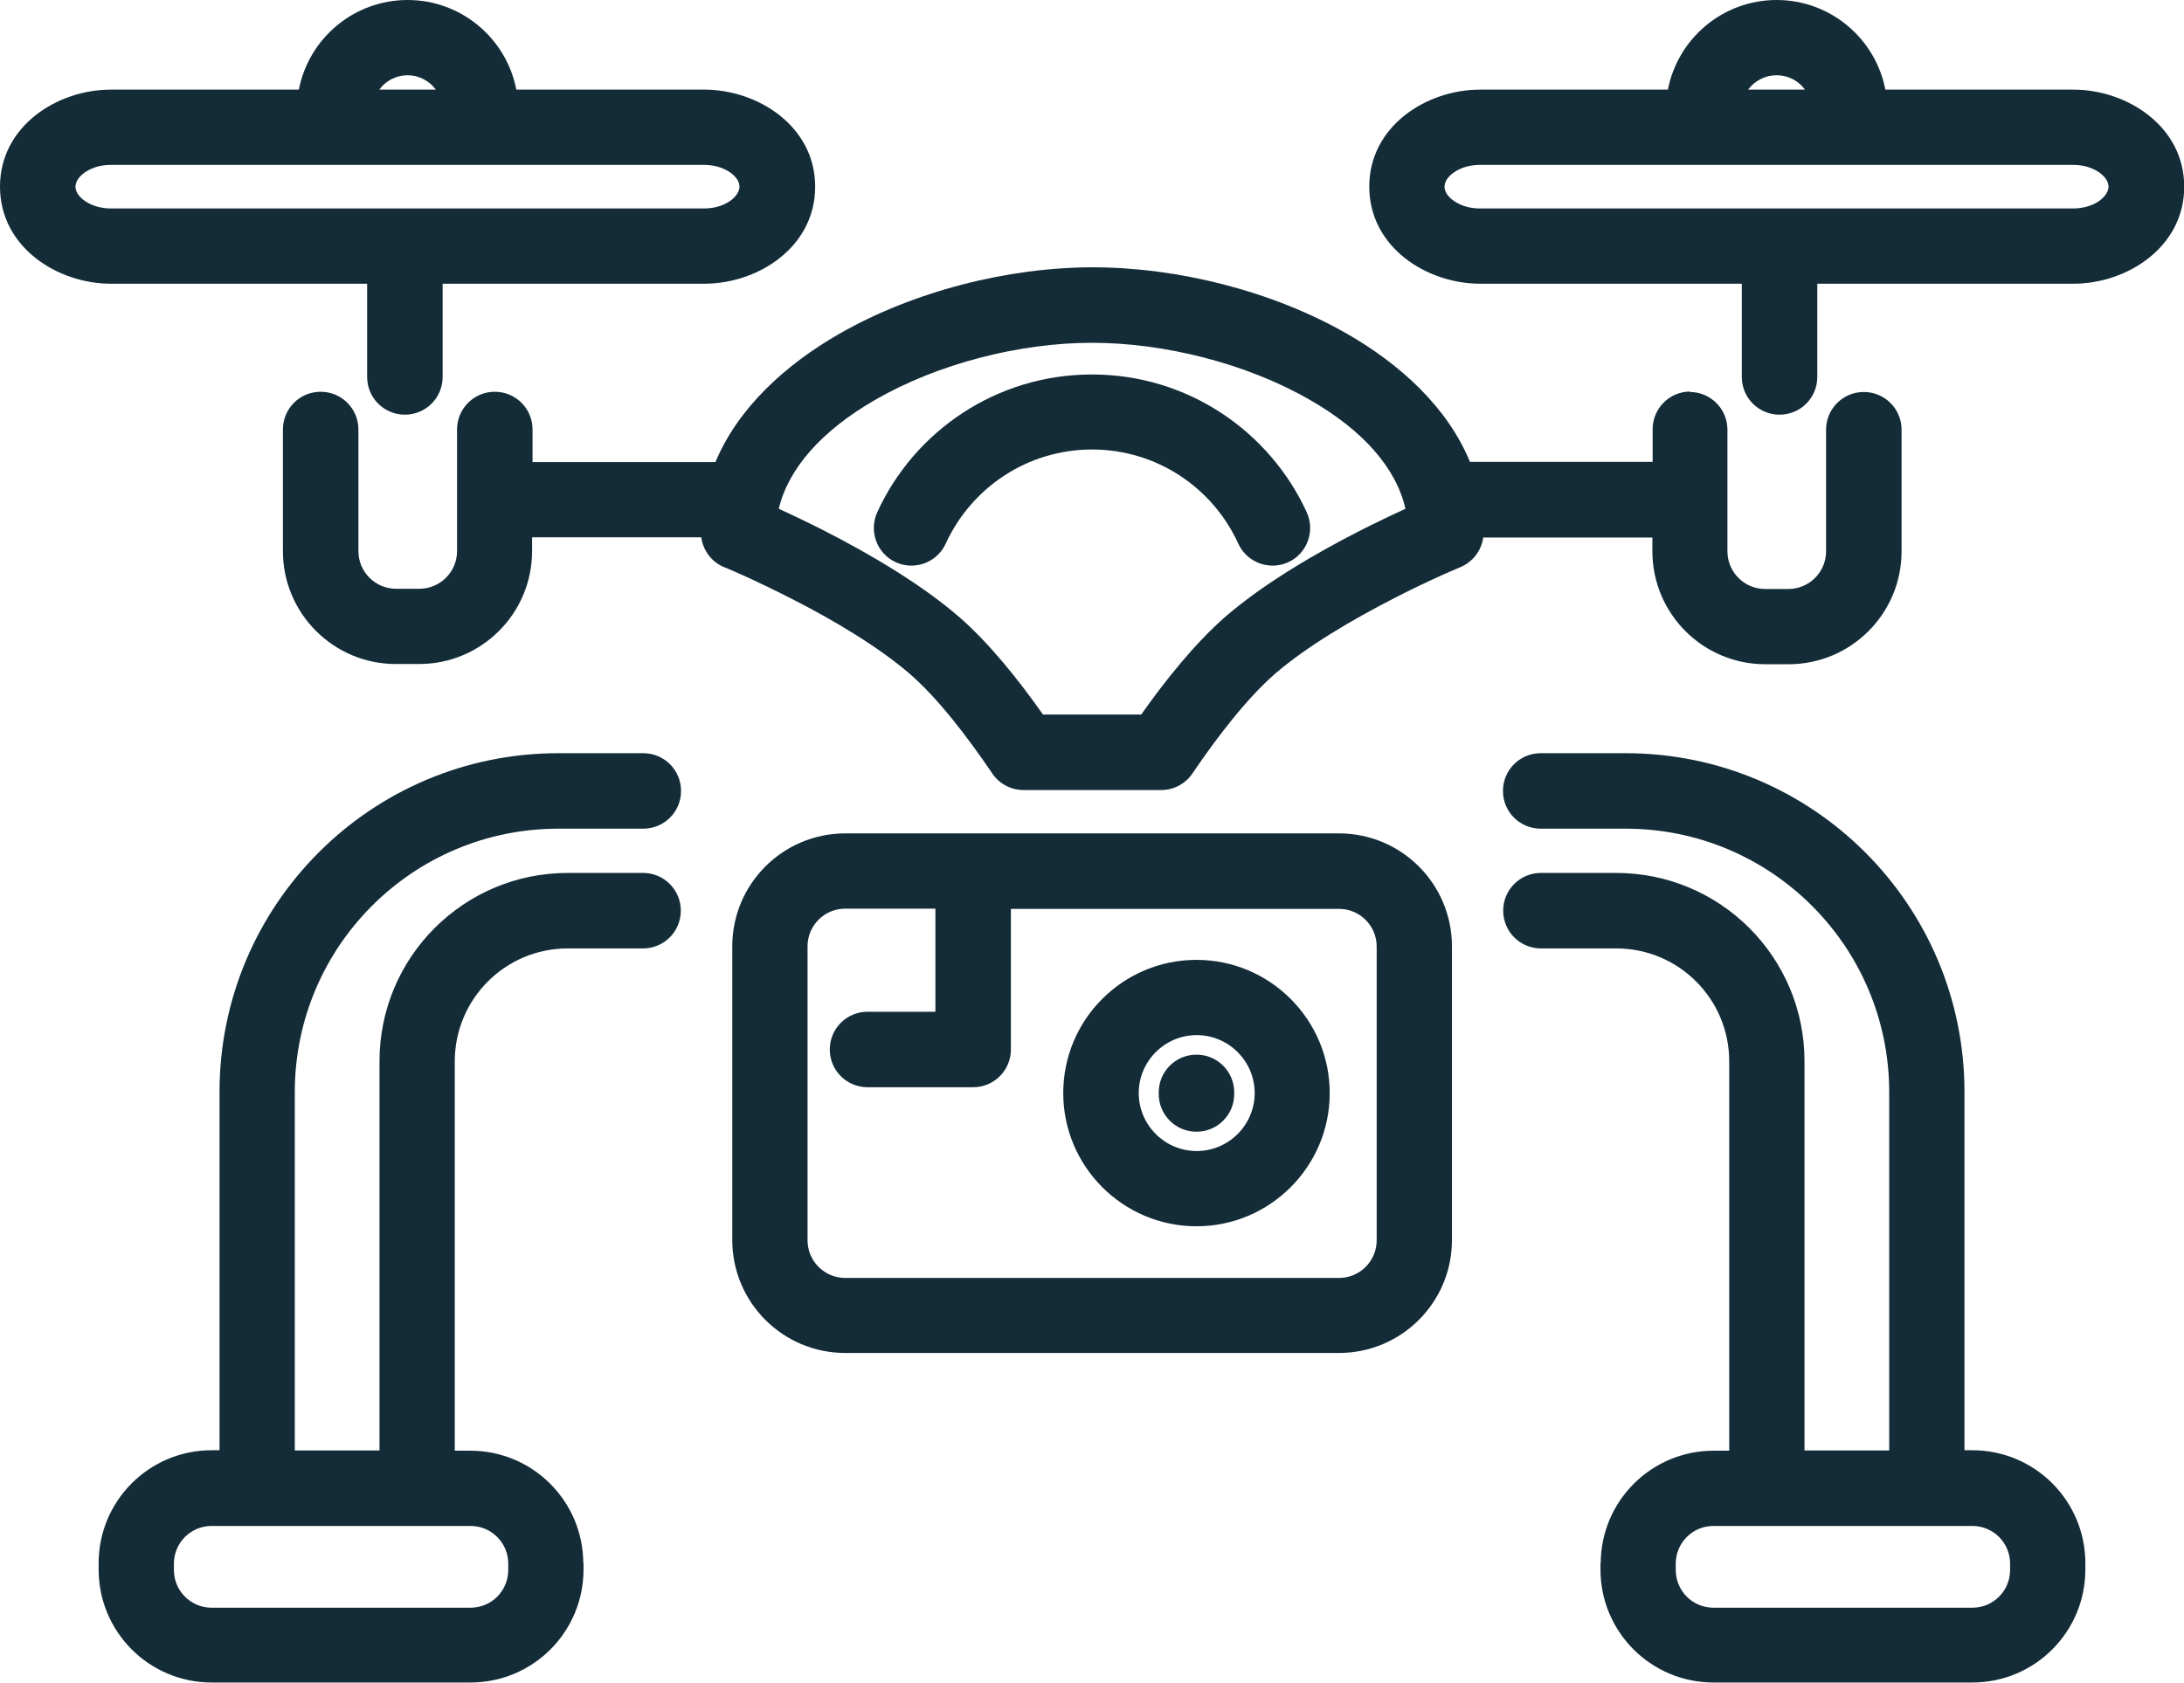 <?xml version="1.0" encoding="UTF-8"?>
<svg id="_レイヤー_2" data-name="レイヤー 2" xmlns="http://www.w3.org/2000/svg" viewBox="0 0 97.2 74.91">
  <g id="_レイヤー_1-2" data-name="レイヤー 1">
    <g id="NewGroupe3">
      <g id="NewGroup1-6">
        <g>
          <path d="M64.29,8.31c0-.14.07-.36.33-.57.27-.22.7-.4,1.24-.4h26.41c.54,0,.97.18,1.24.4.27.22.33.43.33.57s-.07.35-.33.57c-.27.22-.7.4-1.24.4h-26.41c-.54,0-.97-.18-1.24-.4-.27-.22-.33-.43-.33-.57h0ZM77.8,3.99c.29-.39.75-.64,1.27-.64s.98.25,1.26.64h-2.53ZM74.23,3.99c.44-2.27,2.44-3.99,4.84-3.99s4.4,1.72,4.84,3.99h8.37c2.38,0,4.93,1.63,4.93,4.32s-2.54,4.32-4.93,4.32h-11.4v4.15c0,.93-.75,1.68-1.68,1.68s-1.68-.75-1.68-1.68v-4.15h-11.65c-2.38,0-4.93-1.63-4.93-4.32s2.54-4.32,4.93-4.32h8.37Z" style="fill: #142c38; fill-rule: evenodd; stroke-width: 0px;"/>
          <path d="M42.09,24.2c1.13-2.47,3.62-4.19,6.51-4.19s5.38,1.71,6.51,4.19c.38.84,1.38,1.21,2.22.83.84-.38,1.21-1.38.83-2.22-1.66-3.62-5.31-6.14-9.56-6.14s-7.91,2.52-9.56,6.14c-.38.84-.01,1.84.83,2.22s1.84.01,2.22-.83h0Z" style="fill: #142c38; stroke-width: 0px;"/>
          <path d="M34.66,22.65c.57.26,1.31.61,2.13,1.03,1.81.93,4.13,2.26,5.88,3.77,1.36,1.18,2.68,2.84,3.75,4.36h4.37c1.07-1.52,2.39-3.17,3.75-4.36,1.75-1.51,4.07-2.84,5.88-3.77.82-.42,1.56-.77,2.13-1.03-.41-1.82-1.9-3.51-4.29-4.87-2.79-1.6-6.44-2.52-9.66-2.52s-6.86.93-9.65,2.54c-2.38,1.37-3.87,3.06-4.29,4.85h0ZM75.2,17.45c.93,0,1.68.75,1.68,1.68v5.41c0,.93.75,1.68,1.68,1.68h1.03c.93,0,1.68-.75,1.68-1.68v-5.41c0-.93.75-1.68,1.68-1.68s1.68.75,1.68,1.68v5.41c0,2.78-2.25,5.03-5.03,5.03h-1.03c-2.78,0-5.03-2.25-5.03-5.03v-.61h-7.53c-.08.59-.47,1.09-1.02,1.32h0s0,0,0,0l-.04.02s-.09.04-.17.07c-.15.06-.37.16-.64.28-.55.25-1.31.6-2.17,1.05-1.75.9-3.78,2.08-5.22,3.32-1.24,1.08-2.57,2.8-3.68,4.44-.31.46-.83.74-1.39.74h-6.13c-.56,0-1.08-.28-1.39-.74-1.11-1.64-2.43-3.36-3.68-4.44-1.44-1.24-3.47-2.43-5.22-3.32-.86-.44-1.62-.8-2.17-1.05-.27-.12-.49-.22-.64-.28-.07-.03-.13-.06-.17-.07l-.04-.02h-.01c-.56-.23-.94-.74-1.02-1.33h-7.53v.61c0,2.78-2.25,5.03-5.03,5.03h-1.03c-2.78,0-5.03-2.25-5.03-5.03v-5.41c0-.93.75-1.68,1.68-1.68s1.68.75,1.68,1.68v5.41c0,.93.75,1.68,1.68,1.68h1.03c.93,0,1.68-.75,1.68-1.68v-5.41c0-.93.75-1.68,1.68-1.68s1.68.75,1.68,1.68v1.45h8.14c1.01-2.42,3.11-4.32,5.46-5.68,3.33-1.92,7.55-2.99,11.33-2.99s7.99,1.05,11.32,2.96c2.36,1.35,4.47,3.27,5.47,5.7h8.13v-1.45c0-.93.75-1.68,1.68-1.68h0Z" style="fill: #142c38; fill-rule: evenodd; stroke-width: 0px;"/>
          <path d="M32.58,7.74c.27.22.33.43.33.57s-.07.35-.33.57c-.27.22-.7.4-1.24.4H4.93c-.54,0-.97-.18-1.24-.4-.27-.22-.33-.43-.33-.57s.07-.36.33-.57c.27-.22.7-.4,1.24-.4h26.41c.54,0,.97.18,1.24.4h0ZM16.87,3.99h2.53c-.29-.39-.75-.64-1.26-.64s-.98.25-1.26.64h0ZM4.93,3.99h8.37c.44-2.27,2.44-3.99,4.84-3.99s4.4,1.72,4.84,3.99h8.37c2.38,0,4.93,1.63,4.93,4.32s-2.54,4.32-4.93,4.32h-11.65v4.15c0,.93-.75,1.68-1.68,1.68s-1.68-.75-1.68-1.68v-4.15H4.93c-2.38,0-4.93-1.63-4.93-4.32S2.54,3.99,4.93,3.99h0Z" style="fill: #142c38; fill-rule: evenodd; stroke-width: 0px;"/>
          <path d="M54.93,48.63c0-.93-.75-1.68-1.68-1.68s-1.68.75-1.68,1.68v.07c0,.93.75,1.68,1.68,1.68s1.68-.75,1.68-1.68v-.07h0Z" style="fill: #142c38; stroke-width: 0px;"/>
          <path d="M53.26,46.08c-1.42,0-2.58,1.16-2.58,2.58s1.16,2.58,2.58,2.58,2.58-1.16,2.58-2.58-1.16-2.58-2.58-2.58h0ZM47.32,48.66c0-3.28,2.66-5.93,5.93-5.93s5.93,2.66,5.93,5.93-2.66,5.93-5.93,5.93-5.93-2.66-5.93-5.93h0Z" style="fill: #142c38; fill-rule: evenodd; stroke-width: 0px;"/>
          <path d="M35.94,42.13c0-.93.75-1.68,1.68-1.68h4.01v4.59h-3.02c-.93,0-1.68.75-1.68,1.68s.75,1.68,1.68,1.68h4.7c.93,0,1.68-.75,1.68-1.68v-6.26h14.6c.93,0,1.68.75,1.68,1.68v13.07c0,.93-.75,1.68-1.68,1.68h-21.97c-.93,0-1.68-.75-1.68-1.68v-13.07h0ZM37.62,37.1c-2.78,0-5.03,2.25-5.03,5.03v13.07c0,2.78,2.25,5.03,5.03,5.03h21.97c2.78,0,5.03-2.25,5.03-5.03v-13.07c0-2.78-2.25-5.03-5.03-5.03h-21.97Z" style="fill: #142c38; fill-rule: evenodd; stroke-width: 0px;"/>
          <path d="M76.26,67.93c-.93,0-1.68.75-1.68,1.68v.28c0,.93.75,1.68,1.68,1.68h11.52c.93,0,1.68-.75,1.68-1.68v-.28c0-.93-.75-1.68-1.68-1.68h-11.52ZM71.24,69.61c0-2.78,2.25-5.03,5.03-5.03h.69v-17.33c0-2.78-2.25-5.03-5.03-5.03h-3.35c-.93,0-1.68-.75-1.68-1.68s.75-1.68,1.68-1.68h3.35c4.63,0,8.38,3.75,8.38,8.38v17.33h3.77v-15.95c0-6.48-5.25-11.73-11.73-11.73h-3.78c-.93,0-1.68-.75-1.68-1.68s.75-1.68,1.68-1.68h3.78c8.33,0,15.08,6.75,15.08,15.08v15.95h.35c2.78,0,5.03,2.25,5.03,5.03v.28c0,2.78-2.25,5.03-5.03,5.03h-11.52c-2.78,0-5.03-2.25-5.03-5.03v-.28h0Z" style="fill: #142c38; fill-rule: evenodd; stroke-width: 0px;"/>
          <path d="M20.94,67.93c.93,0,1.68.75,1.68,1.68v.28c0,.93-.75,1.68-1.68,1.68h-11.52c-.93,0-1.68-.75-1.68-1.68v-.28c0-.93.75-1.68,1.68-1.68h11.52ZM25.96,69.61c0-2.78-2.25-5.03-5.03-5.03h-.69v-17.33c0-2.78,2.25-5.03,5.03-5.03h3.35c.93,0,1.68-.75,1.68-1.68s-.75-1.68-1.68-1.68h-3.35c-4.63,0-8.38,3.75-8.38,8.38v17.33h-3.77v-15.95c0-6.48,5.25-11.73,11.73-11.73h3.78c.93,0,1.68-.75,1.68-1.68s-.75-1.68-1.68-1.68h-3.78c-8.33,0-15.08,6.75-15.08,15.08v15.95h-.35c-2.78,0-5.03,2.25-5.03,5.03v.28c0,2.78,2.25,5.03,5.03,5.03h11.52c2.78,0,5.03-2.25,5.03-5.03v-.28h0Z" style="fill: #142c38; fill-rule: evenodd; stroke-width: 0px;"/>
        </g>
      </g>
    </g>
  </g>
</svg>